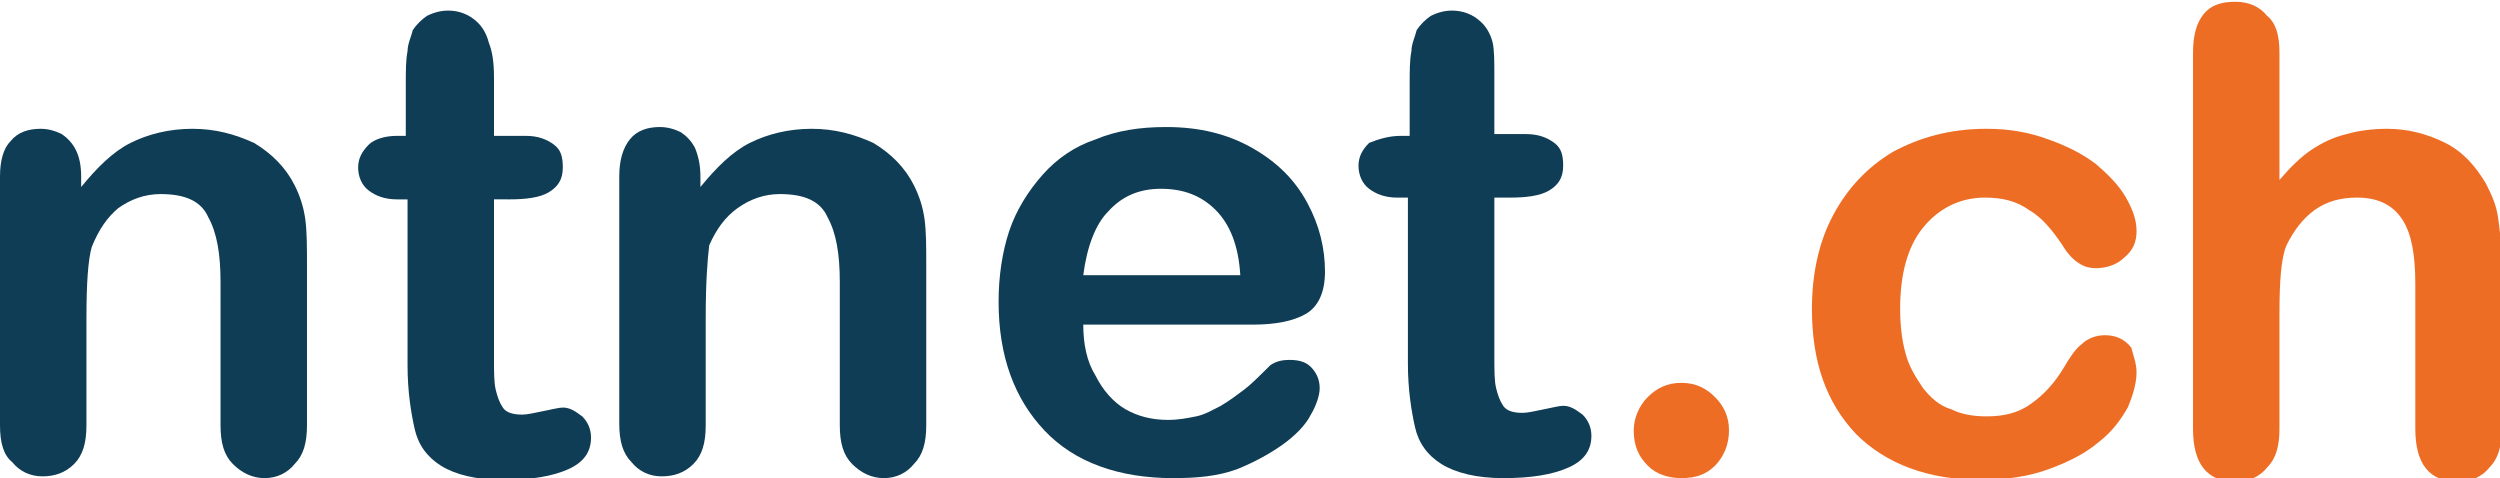 <?xml version="1.0" encoding="utf-8"?>
<!-- Generator: Adobe Illustrator 20.1.0, SVG Export Plug-In . SVG Version: 6.00 Build 0)  -->
<svg version="1.1" id="Calque_1" xmlns="http://www.w3.org/2000/svg" xmlns:xlink="http://www.w3.org/1999/xlink" x="0px" y="0px"
	 viewBox="0 0 141.7 27.1" style="enable-background:new 0 0 141.7 27.1;" xml:space="preserve">
<style type="text/css">
	.st0{fill:#0F3D55;}
	.st1{fill:#ED6D25;}
</style>
<g>
	<g>
		<path class="st0" d="M4.6,10v0.6c0.9-1.1,1.8-2,2.8-2.5c1-0.5,2.2-0.8,3.5-0.8c1.3,0,2.4,0.3,3.5,0.8c1,0.6,1.8,1.4,2.3,2.4
			c0.3,0.6,0.5,1.2,0.6,1.9c0.1,0.7,0.1,1.6,0.1,2.6v9.1c0,1-0.2,1.7-0.7,2.2c-0.4,0.5-1,0.8-1.7,0.8c-0.7,0-1.3-0.3-1.8-0.8
			c-0.5-0.5-0.7-1.2-0.7-2.2V16c0-1.6-0.2-2.8-0.7-3.7c-0.4-0.9-1.3-1.3-2.7-1.3c-0.9,0-1.7,0.3-2.4,0.8C6.1,12.3,5.6,13,5.2,14
			C5,14.7,4.9,16,4.9,18v6.1c0,1-0.2,1.7-0.7,2.2c-0.5,0.5-1.1,0.7-1.8,0.7c-0.7,0-1.3-0.3-1.7-0.8C0.2,25.8,0,25.1,0,24.1V10
			C0,9.1,0.2,8.4,0.6,8c0.4-0.5,1-0.7,1.7-0.7c0.4,0,0.8,0.1,1.2,0.3c0.3,0.2,0.6,0.5,0.8,0.9C4.5,8.9,4.6,9.4,4.6,10z"/>
		<path class="st0" d="M22.5,7.7h0.5V4.8c0-0.8,0-1.4,0.1-1.9c0-0.4,0.2-0.8,0.3-1.2c0.2-0.3,0.5-0.6,0.8-0.8
			c0.4-0.2,0.8-0.3,1.2-0.3c0.6,0,1.2,0.2,1.7,0.7c0.3,0.3,0.5,0.7,0.6,1.1C27.9,2.9,28,3.5,28,4.4v3.3h1.8c0.7,0,1.2,0.2,1.6,0.5
			c0.4,0.3,0.5,0.7,0.5,1.3c0,0.7-0.3,1.1-0.8,1.4c-0.5,0.3-1.3,0.4-2.2,0.4H28v9c0,0.8,0,1.4,0.1,1.8c0.1,0.4,0.2,0.7,0.4,1
			c0.2,0.3,0.6,0.4,1.1,0.4c0.3,0,0.7-0.1,1.2-0.2c0.5-0.1,0.9-0.2,1.1-0.2c0.4,0,0.7,0.2,1.1,0.5c0.3,0.3,0.5,0.7,0.5,1.2
			c0,0.8-0.4,1.4-1.3,1.8c-0.9,0.4-2.1,0.6-3.7,0.6c-1.5,0-2.7-0.3-3.5-0.8c-0.8-0.5-1.3-1.2-1.5-2.1c-0.2-0.9-0.4-2.1-0.4-3.6v-9.4
			h-0.6c-0.7,0-1.2-0.2-1.6-0.5c-0.4-0.3-0.6-0.8-0.6-1.3c0-0.5,0.2-0.9,0.6-1.3C21.2,7.9,21.8,7.7,22.5,7.7z"/>
		<path class="st0" d="M39.7,10v0.6c0.9-1.1,1.8-2,2.8-2.5c1-0.5,2.2-0.8,3.5-0.8c1.3,0,2.4,0.3,3.5,0.8c1,0.6,1.8,1.4,2.3,2.4
			c0.3,0.6,0.5,1.2,0.6,1.9c0.1,0.7,0.1,1.6,0.1,2.6v9.1c0,1-0.2,1.7-0.7,2.2c-0.4,0.5-1,0.8-1.7,0.8c-0.7,0-1.3-0.3-1.8-0.8
			c-0.5-0.5-0.7-1.2-0.7-2.2V16c0-1.6-0.2-2.8-0.7-3.7c-0.4-0.9-1.3-1.3-2.7-1.3c-0.9,0-1.7,0.3-2.4,0.8c-0.7,0.5-1.2,1.2-1.6,2.1
			C40.1,14.7,40,16,40,18v6.1c0,1-0.2,1.7-0.7,2.2c-0.5,0.5-1.1,0.7-1.8,0.7c-0.7,0-1.3-0.3-1.7-0.8c-0.5-0.5-0.7-1.2-0.7-2.2V10
			c0-0.9,0.2-1.6,0.6-2.1c0.4-0.5,1-0.7,1.7-0.7c0.4,0,0.8,0.1,1.2,0.3c0.3,0.2,0.6,0.5,0.8,0.9C39.6,8.9,39.7,9.4,39.7,10z"/>
		<path class="st0" d="M71,18.4h-9.6c0,1.1,0.2,2.1,0.7,2.9c0.4,0.8,1,1.5,1.7,1.9c0.7,0.4,1.5,0.6,2.4,0.6c0.6,0,1.1-0.1,1.6-0.2
			c0.5-0.1,1-0.4,1.4-0.6c0.5-0.3,0.9-0.6,1.3-0.9c0.4-0.3,0.9-0.8,1.5-1.4c0.3-0.2,0.6-0.3,1.1-0.3c0.5,0,0.9,0.1,1.2,0.4
			c0.3,0.3,0.5,0.7,0.5,1.2c0,0.4-0.2,1-0.5,1.5c-0.3,0.6-0.9,1.2-1.6,1.7c-0.7,0.5-1.6,1-2.6,1.4c-1.1,0.4-2.3,0.5-3.6,0.5
			c-3.1,0-5.6-0.9-7.3-2.7c-1.7-1.8-2.6-4.2-2.6-7.3c0-1.4,0.2-2.8,0.6-4c0.4-1.2,1.1-2.3,1.9-3.2c0.8-0.9,1.8-1.6,3-2
			c1.2-0.5,2.5-0.7,4-0.7c1.9,0,3.5,0.4,4.9,1.2c1.4,0.8,2.4,1.8,3.1,3.1c0.7,1.3,1,2.6,1,3.9c0,1.2-0.4,2-1.1,2.4
			C73.3,18.2,72.3,18.4,71,18.4z M61.4,15.6h8.9c-0.1-1.7-0.6-2.9-1.4-3.7c-0.8-0.8-1.8-1.2-3.1-1.2c-1.2,0-2.2,0.4-3,1.3
			C62.1,12.7,61.6,14,61.4,15.6z"/>
		<path class="st0" d="M79.4,7.7h0.5V4.8c0-0.8,0-1.4,0.1-1.9c0-0.4,0.2-0.8,0.3-1.2c0.2-0.3,0.5-0.6,0.8-0.8
			c0.4-0.2,0.8-0.3,1.2-0.3c0.6,0,1.2,0.2,1.7,0.7c0.3,0.3,0.5,0.7,0.6,1.1c0.1,0.4,0.1,1.1,0.1,1.9v3.3h1.8c0.7,0,1.2,0.2,1.6,0.5
			c0.4,0.3,0.5,0.7,0.5,1.3c0,0.7-0.3,1.1-0.8,1.4c-0.5,0.3-1.3,0.4-2.2,0.4h-0.9v9c0,0.8,0,1.4,0.1,1.8c0.1,0.4,0.2,0.7,0.4,1
			c0.2,0.3,0.6,0.4,1.1,0.4c0.3,0,0.7-0.1,1.2-0.2c0.5-0.1,0.9-0.2,1.1-0.2c0.4,0,0.7,0.2,1.1,0.5c0.3,0.3,0.5,0.7,0.5,1.2
			c0,0.8-0.4,1.4-1.3,1.8c-0.9,0.4-2.1,0.6-3.7,0.6c-1.5,0-2.7-0.3-3.5-0.8c-0.8-0.5-1.3-1.2-1.5-2.1c-0.2-0.9-0.4-2.1-0.4-3.6v-9.4
			h-0.6c-0.7,0-1.2-0.2-1.6-0.5c-0.4-0.3-0.6-0.8-0.6-1.3c0-0.5,0.2-0.9,0.6-1.3C78.1,7.9,78.7,7.7,79.4,7.7z"/>
	</g>
	<path class="st1" d="M95.3,27.1c-0.7,0-1.4-0.2-1.9-0.7c-0.5-0.5-0.8-1.1-0.8-2c0-0.7,0.3-1.4,0.8-1.9c0.5-0.5,1.1-0.8,1.9-0.8
		c0.8,0,1.4,0.3,1.9,0.8c0.5,0.5,0.8,1.1,0.8,1.9c0,0.8-0.3,1.5-0.8,2C96.7,26.9,96.1,27.1,95.3,27.1z"/>
	<path class="st1" d="M121.1,21.1c0,0.6-0.2,1.3-0.5,2c-0.4,0.7-0.9,1.4-1.7,2c-0.7,0.6-1.7,1.1-2.8,1.5c-1.1,0.4-2.4,0.6-3.8,0.6
		c-3,0-5.4-0.9-7.1-2.6c-1.7-1.8-2.5-4.1-2.5-7.1c0-2,0.4-3.8,1.2-5.3c0.8-1.5,1.9-2.7,3.4-3.6c1.5-0.8,3.2-1.3,5.3-1.3
		c1.3,0,2.4,0.2,3.5,0.6c1.1,0.4,1.9,0.8,2.7,1.4c0.7,0.6,1.3,1.2,1.7,1.9c0.4,0.7,0.6,1.3,0.6,1.9c0,0.6-0.2,1.1-0.7,1.5
		c-0.4,0.4-1,0.6-1.6,0.6c-0.4,0-0.7-0.1-1-0.3c-0.3-0.2-0.6-0.5-0.9-1c-0.6-0.9-1.2-1.6-1.9-2c-0.7-0.5-1.5-0.7-2.5-0.7
		c-1.4,0-2.6,0.6-3.5,1.7c-0.9,1.1-1.3,2.7-1.3,4.6c0,0.9,0.1,1.8,0.3,2.5c0.2,0.8,0.6,1.4,1,2c0.4,0.5,0.9,1,1.6,1.2
		c0.6,0.3,1.3,0.4,2,0.4c1,0,1.8-0.2,2.5-0.7c0.7-0.5,1.3-1.1,1.9-2.1c0.3-0.5,0.6-1,1-1.3c0.3-0.3,0.8-0.5,1.3-0.5
		c0.6,0,1.1,0.2,1.5,0.7C120.9,20.1,121.1,20.6,121.1,21.1z"/>
	<path class="st1" d="M129.2,3v7.2c0.6-0.7,1.2-1.3,1.8-1.7c0.6-0.4,1.2-0.7,2-0.9c0.7-0.2,1.5-0.3,2.3-0.3c1.2,0,2.3,0.3,3.3,0.8
		c1,0.5,1.7,1.3,2.3,2.3c0.3,0.6,0.6,1.2,0.7,2c0.1,0.7,0.2,1.6,0.2,2.5v9.4c0,1-0.2,1.7-0.7,2.2c-0.4,0.5-1,0.8-1.8,0.8
		c-1.6,0-2.4-1-2.4-3v-8.2c0-1.6-0.2-2.8-0.7-3.6c-0.5-0.8-1.3-1.3-2.6-1.3c-0.9,0-1.7,0.2-2.4,0.7c-0.7,0.5-1.2,1.2-1.6,2
		c-0.3,0.7-0.4,2-0.4,3.9v6.5c0,1-0.2,1.7-0.7,2.2c-0.4,0.5-1,0.8-1.8,0.8c-1.6,0-2.4-1-2.4-3V3c0-1,0.2-1.7,0.6-2.2
		c0.4-0.5,1-0.7,1.8-0.7c0.8,0,1.4,0.3,1.8,0.8C129,1.3,129.2,2,129.2,3z"/>
</g>
</svg>
